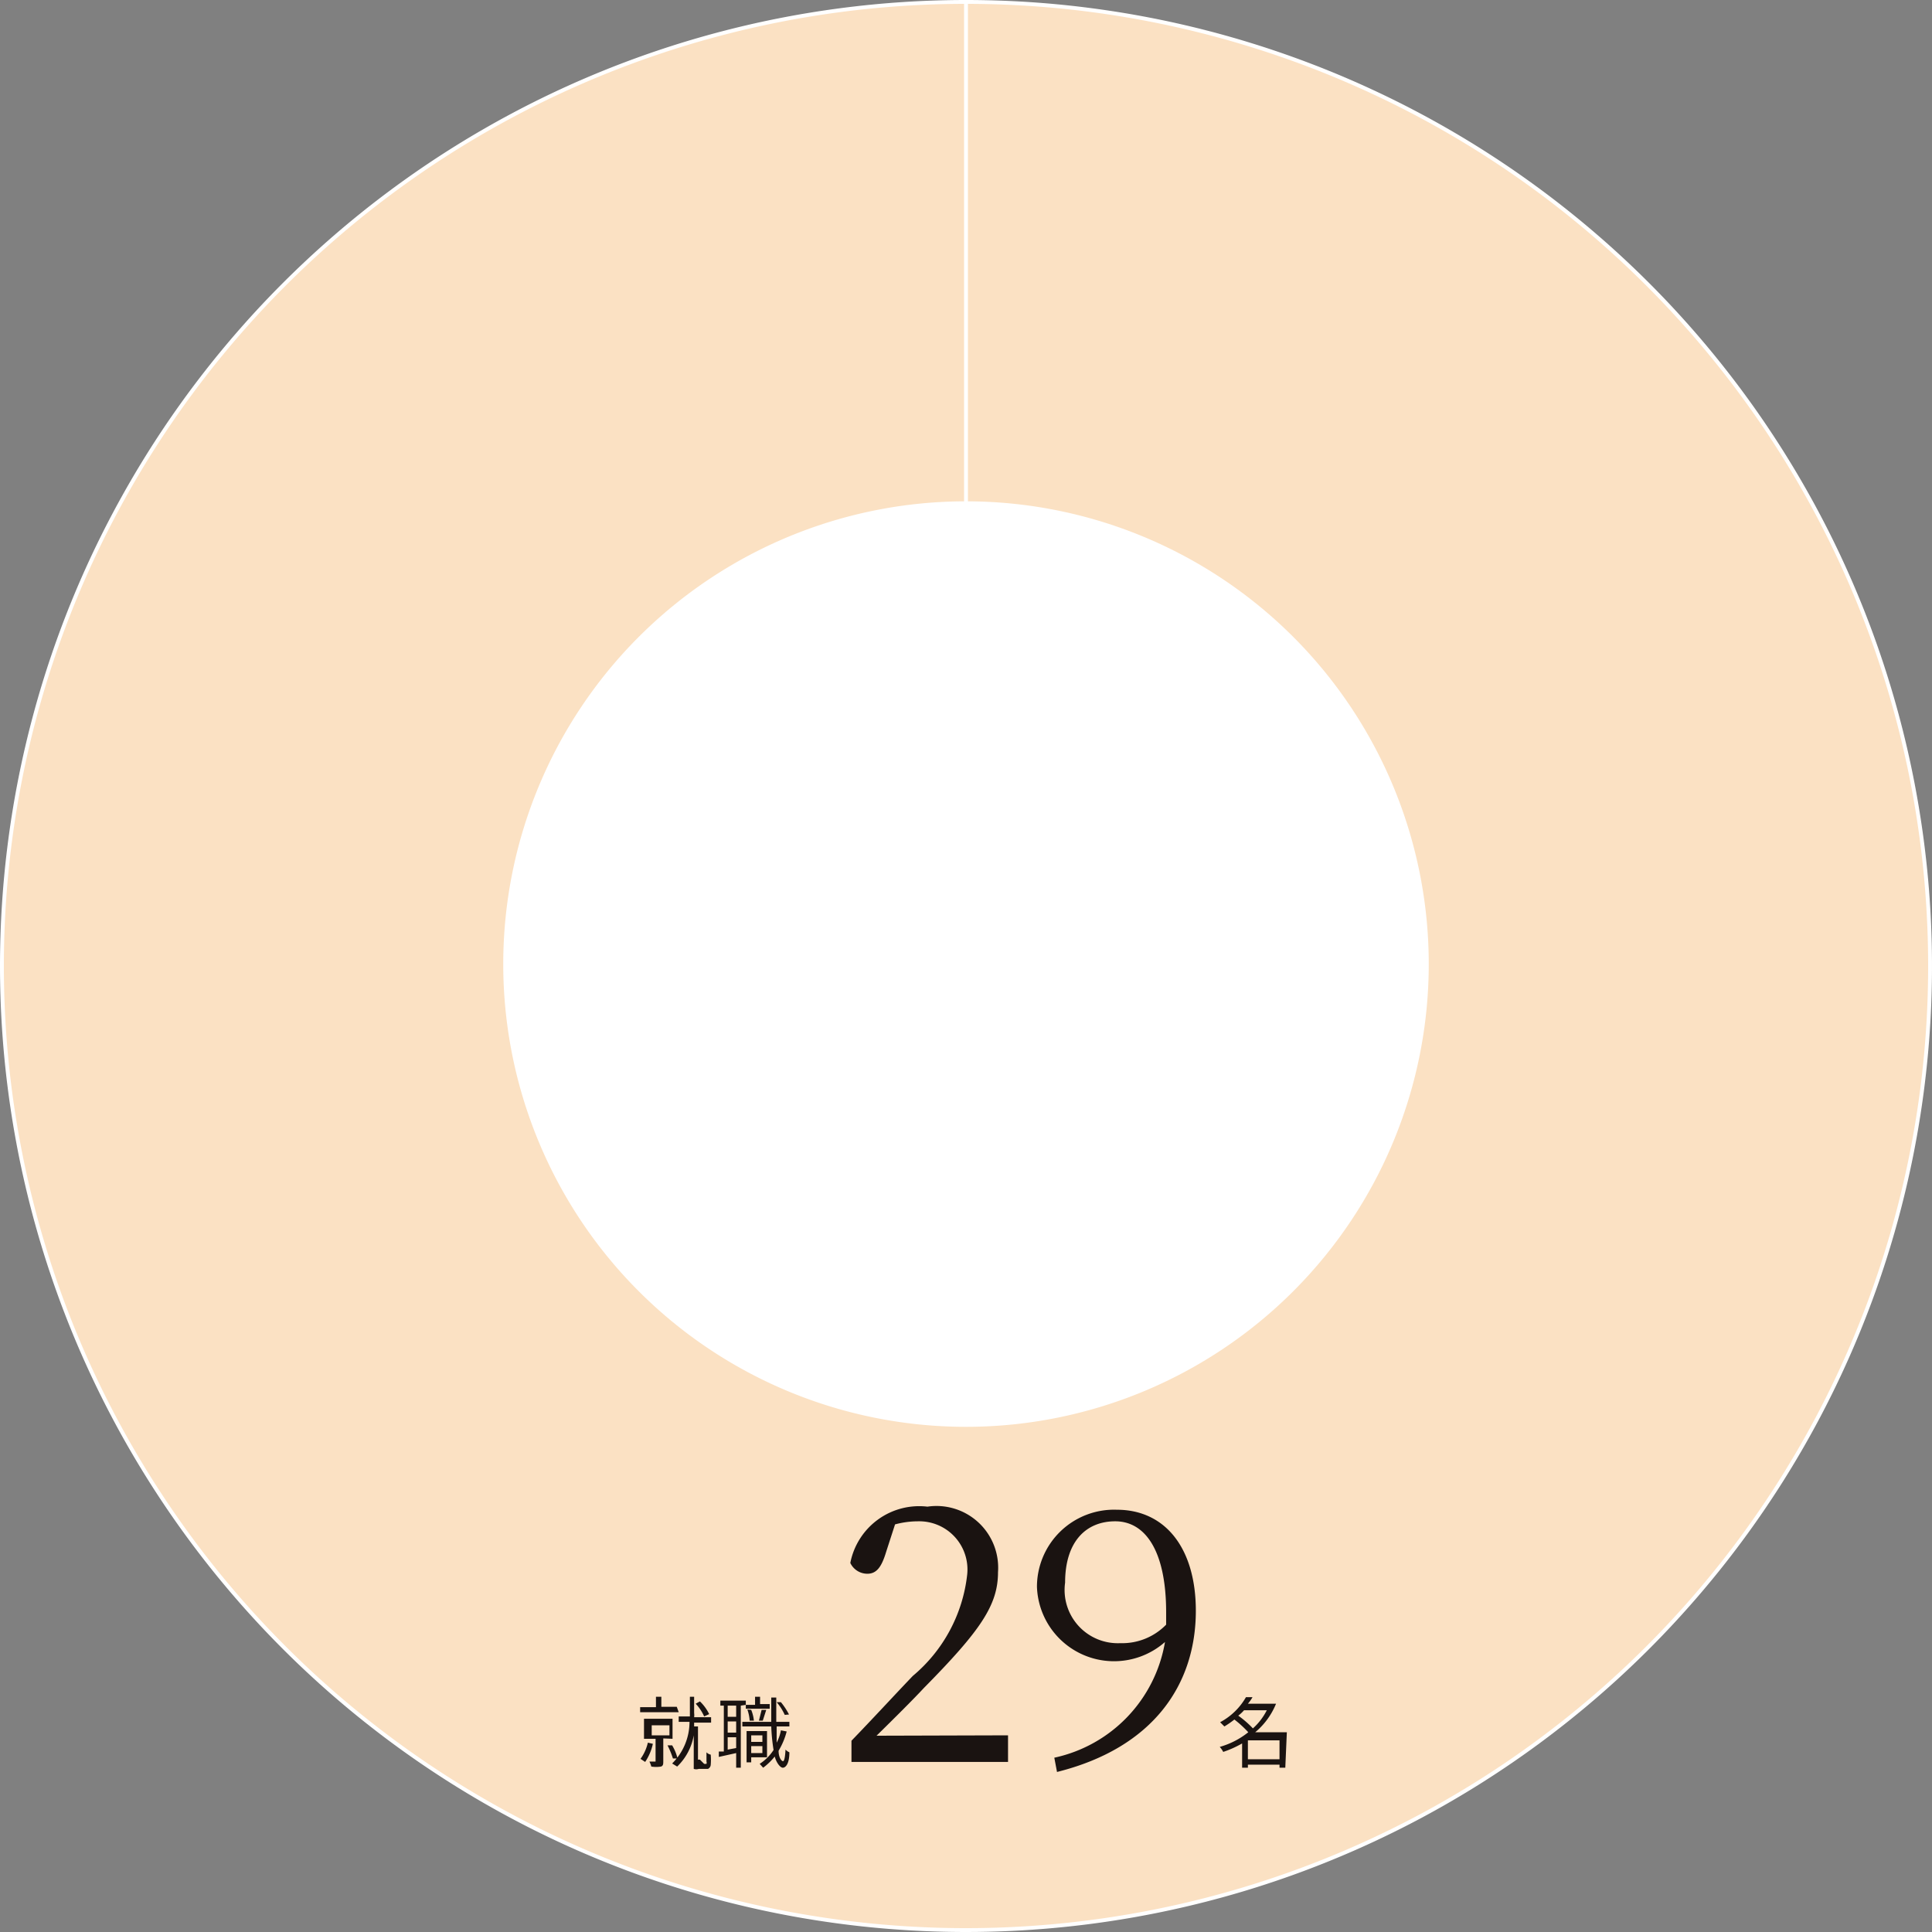 <svg xmlns="http://www.w3.org/2000/svg" width="501" height="501" viewBox="0 0 50.1 50.1"><rect x="0" y="0" width="50.1" height="50.1" fill="#808080" stroke="none"/><path d="M25.05,25.05V.05a25,25,0,1,1-25,25,25,25,0,0,1,25-25Z" style="fill:#fbe1c3"/><path d="M25.05,25.05V.05a25,25,0,1,1-25,25,25,25,0,0,1,25-25Z" style="fill:none;stroke:#fff;stroke-miterlimit:10;stroke-width:0.1px"/><path d="M25.05,37a12,12,0,1,0-12-12,12,12,0,0,0,12,12" style="fill:#fff"/><path d="M16.93,45.22a1.36,1.36,0,0,1-.2.47l-.12-.08a1.15,1.15,0,0,0,.19-.42Zm.67-.82h-1v-.13h.41V44h.14v.26h.4Zm-.4.68v.59c0,.07,0,.12-.06.14a.79.79,0,0,1-.25,0,.69.69,0,0,0-.05-.13H17s0,0,0,0v-.59h-.3v-.52h.74v.52ZM16.9,45h.46v-.26H16.9Zm.55.6a2.23,2.23,0,0,0-.14-.34l.12,0a1.22,1.22,0,0,1,.14.34Zm.81.14h.06a.09.09,0,0,0,0-.06s0-.13,0-.24a.2.2,0,0,0,.11.06,1.56,1.56,0,0,1,0,.27.13.13,0,0,1-.07.1l-.11,0h-.13a.2.2,0,0,1-.13,0s0-.06,0-.16V45a1.47,1.47,0,0,1-.43.81l-.13-.08a1.52,1.52,0,0,0,.45-1.08h-.28v-.14h.29V44H18v.42a.41.41,0,0,1,0,.11h.44v.14H18s0,.07,0,.1h.1v.86s0,0,0,0l.05,0Zm0-1.23a1.18,1.18,0,0,0-.22-.33l.11-.06a1.15,1.15,0,0,1,.24.33Z" style="fill:#1a1311"/><path d="M19.21,44.23v1.61h-.12v-.38l-.45.1,0-.14.13,0V44.23h-.09V44.1h.66v.11h.24V44h.13v.19h.25v.12h-.62v-.1Zm-.12,0h-.22v.29h.22Zm0,.41h-.22v.29h.22Zm0,.69v-.28h-.22v.32Zm1.31-.43a1.88,1.88,0,0,1-.21.5c0,.17.07.26.11.27s.06-.12.07-.3a.3.3,0,0,0,.1.07c0,.32-.11.4-.17.4s-.16-.11-.21-.29a1.64,1.64,0,0,1-.3.29l-.09-.1a1.23,1.23,0,0,0,.36-.36,4.84,4.84,0,0,1-.06-.61h-.75v-.12H20c0-.2,0-.41,0-.63h.13c0,.22,0,.43,0,.63h.34v.12h-.33q0,.24,0,.42a1.1,1.1,0,0,0,.11-.32Zm-.92.67v.13h-.12v-.81h.53v.68Zm0-1.23a1,1,0,0,1,.07.28l-.11,0a1.07,1.07,0,0,0-.06-.29Zm0,.66v.17h.29V45Zm.29.46v-.18h-.29v.18Zm-.09-.84.07-.28.12,0-.09.28Zm.67-.15a1.39,1.39,0,0,0-.21-.33l.11,0a1.75,1.75,0,0,1,.21.32Z" style="fill:#1a1311"/><path d="M26.14,45v.69H22.08v-.55c.57-.59,1.14-1.21,1.59-1.68a4,4,0,0,0,1.41-2.62,1.25,1.25,0,0,0-1.27-1.39,2.31,2.31,0,0,0-.6.08l-.23.71c-.12.4-.25.57-.49.57a.49.49,0,0,1-.44-.28,1.82,1.82,0,0,1,2-1.46,1.6,1.6,0,0,1,1.83,1.7c0,.85-.45,1.51-1.92,3-.25.27-.72.74-1.23,1.24Z" style="fill:#1a1311"/><path d="M27.34,45.58a3.7,3.7,0,0,0,2.87-3,2,2,0,0,1-3.32-1.43,2,2,0,0,1,2.07-2c1.26,0,2.05,1,2.05,2.62,0,1.89-1.08,3.55-3.6,4.18Zm2.9-3.45c0-.1,0-.21,0-.32,0-1.61-.55-2.36-1.32-2.36s-1.3.54-1.3,1.59a1.38,1.38,0,0,0,1.43,1.57A1.59,1.59,0,0,0,30.24,42.13Z" style="fill:#1a1311"/><path d="M33.33,45.84h-.15v-.08h-.82v.08h-.15v-.63a2.64,2.64,0,0,1-.49.22.6.6,0,0,0-.09-.13,2.09,2.09,0,0,0,.74-.38,2.94,2.94,0,0,0-.36-.33,2.4,2.4,0,0,1-.26.18l-.11-.11a1.68,1.68,0,0,0,.67-.65l.17,0a1,1,0,0,1-.12.17H33l.09,0a1.89,1.89,0,0,1-.54.74h.82Zm-1.07-1.49a1,1,0,0,1-.15.14,2.57,2.57,0,0,1,.38.33,1.6,1.6,0,0,0,.36-.47Zm.92,1.27v-.49h-.82v.49Z" style="fill:#1a1311"/></svg>